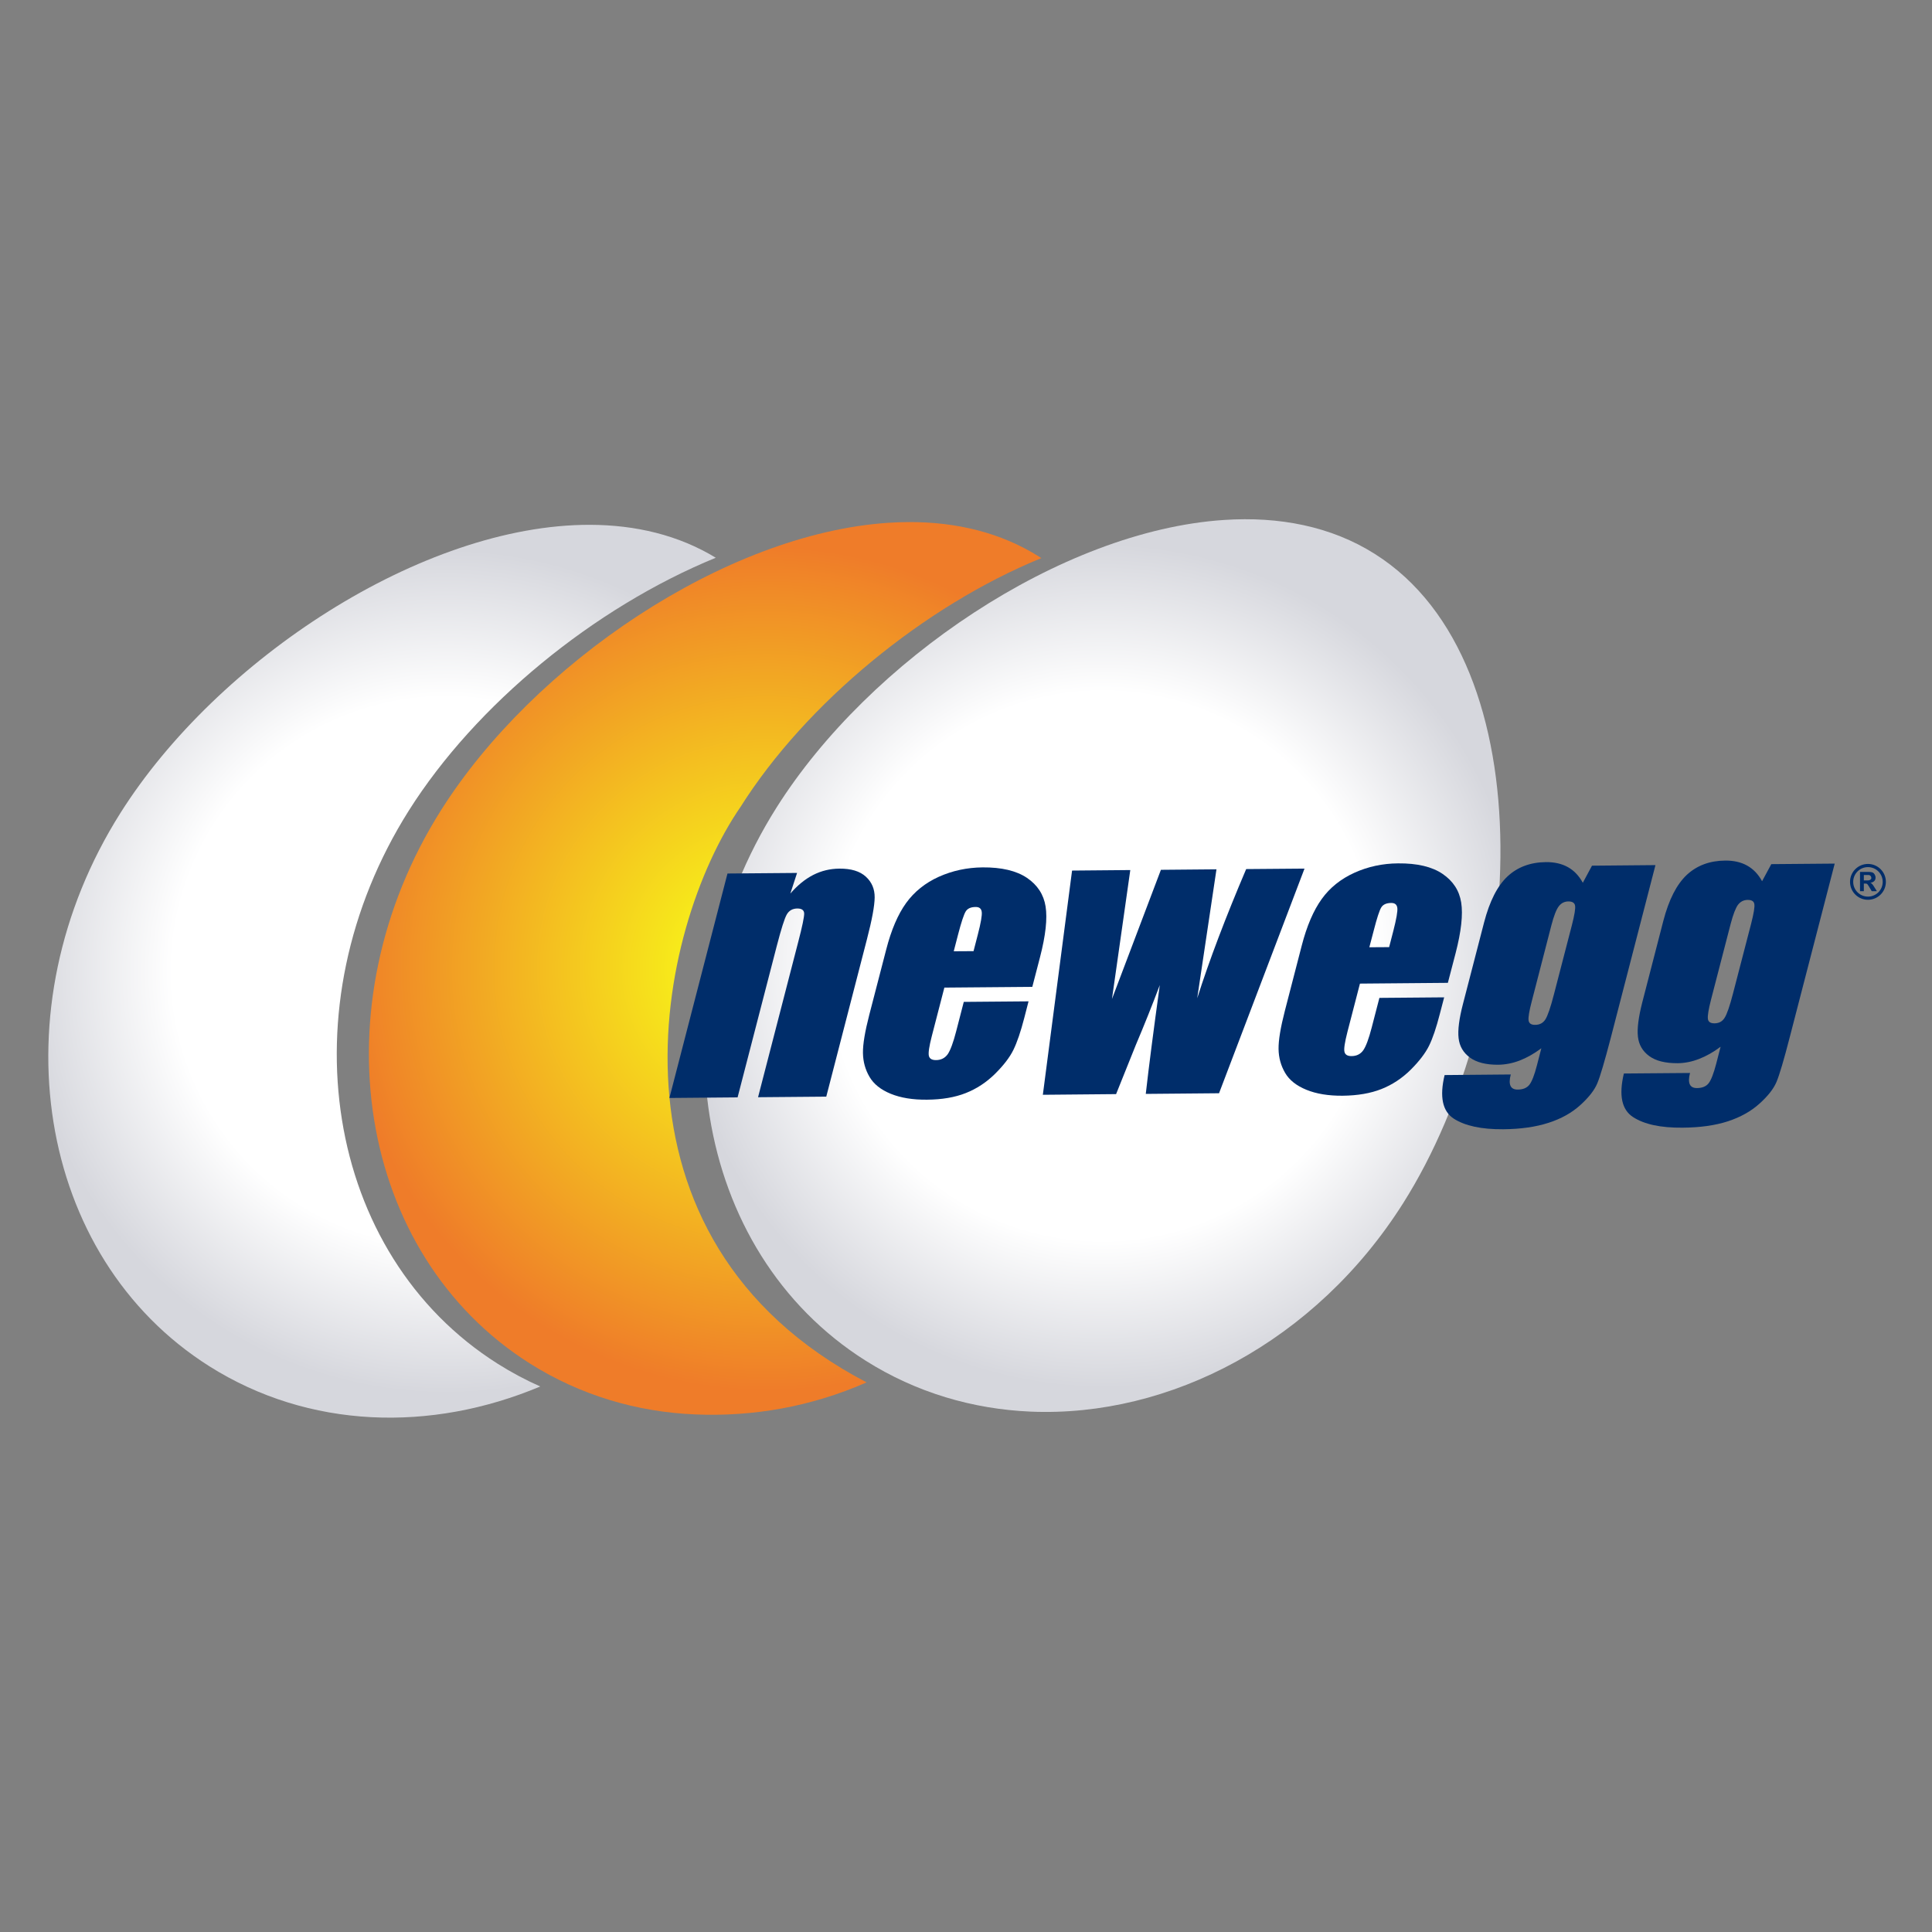 <svg width="160" height="160" viewBox="0 0 160 160" fill="none" xmlns="http://www.w3.org/2000/svg">
<rect x="0" y="0" width="160" height="160" fill="#808080" stroke="none"/>
<path d="M113.858 45.875C110.237 43.584 105.932 42.756 101.363 43.061C87.854 43.954 71.991 54.716 64.32 66.861C54.053 83.119 57.349 103.633 71.682 112.681C75.883 115.335 80.566 116.697 85.347 116.904C96.871 117.395 108.956 111.113 116.214 99.625C126.477 83.371 128.191 54.917 113.858 45.875Z" fill="url(#paint0_radial_17424_6391)"/>
<path d="M75.267 43.236C74.705 43.237 74.137 43.258 73.566 43.296C60.054 44.189 44.192 54.954 36.525 67.097C26.256 83.353 29.552 103.865 43.885 112.92C48.086 115.57 52.77 116.934 57.548 117.135C62.34 117.342 67.17 116.506 71.768 114.483C48.941 102.562 54.336 76.956 61.336 66.811C66.749 58.237 76.542 50.182 86.24 46.22C86.183 46.183 86.125 46.145 86.067 46.108C82.896 44.106 79.205 43.222 75.267 43.236Z" fill="url(#paint1_radial_17424_6391)"/>
<path d="M48.852 43.463C34.973 43.436 17.991 54.625 9.975 67.325C-0.293 83.583 3.001 104.093 17.336 113.147C25.584 118.354 35.69 118.628 44.741 114.822C43.538 114.289 42.363 113.664 41.223 112.944C26.89 103.89 23.599 83.38 33.861 67.123C39.39 58.366 49.18 50.328 59.277 46.19C56.196 44.315 52.64 43.471 48.852 43.463Z" fill="url(#paint2_radial_17424_6391)"/>
<path d="M66.01 72.293L65.451 74.003C66.04 73.321 66.673 72.804 67.346 72.459C68.018 72.117 68.743 71.941 69.519 71.936C70.481 71.929 71.209 72.147 71.703 72.599C72.201 73.053 72.442 73.627 72.436 74.322C72.43 75.015 72.215 76.173 71.794 77.796L68.428 90.819L62.779 90.867L66.11 77.99C66.445 76.713 66.603 75.932 66.599 75.653C66.587 75.373 66.399 75.234 66.019 75.238C65.636 75.244 65.349 75.405 65.16 75.728C64.974 76.049 64.7 76.913 64.336 78.314L61.084 90.88L55.438 90.929L60.247 72.341L66.01 72.293Z" fill="#002D6A"/>
<path d="M80.624 78.77L80.978 77.402C81.23 76.433 81.337 75.809 81.304 75.529C81.272 75.247 81.103 75.108 80.797 75.113C80.403 75.115 80.131 75.236 79.98 75.476C79.826 75.718 79.611 76.365 79.339 77.412L78.985 78.78L80.624 78.77ZM85.491 81.728L78.208 81.789L77.167 85.81C76.949 86.653 76.87 87.195 76.924 87.436C76.979 87.676 77.177 87.795 77.519 87.793C77.936 87.791 78.256 87.623 78.487 87.304C78.708 86.978 78.941 86.353 79.181 85.428L79.816 82.972L85.18 82.927L84.826 84.3C84.53 85.449 84.227 86.329 83.924 86.948C83.621 87.565 83.115 88.227 82.403 88.932C81.693 89.632 80.887 90.165 79.981 90.523C79.081 90.879 78.013 91.062 76.781 91.071C75.597 91.085 74.596 90.92 73.769 90.584C72.943 90.246 72.357 89.779 72.008 89.178C71.658 88.582 71.477 87.924 71.466 87.203C71.455 86.48 71.633 85.428 71.989 84.048L73.393 78.632C73.812 77.007 74.36 75.727 75.041 74.784C75.723 73.842 76.626 73.118 77.748 72.611C78.877 72.105 80.082 71.846 81.368 71.833C82.95 71.819 84.176 72.113 85.049 72.701C85.924 73.295 86.436 74.087 86.592 75.075C86.748 76.067 86.599 77.461 86.131 79.265L85.491 81.728Z" fill="#002D6A"/>
<path d="M108.034 71.934L100.956 90.538L94.888 90.592C95.143 88.322 95.533 85.32 96.049 81.579C95.425 83.236 94.761 84.896 94.057 86.557L92.43 90.61L86.364 90.665L88.784 72.097L93.606 72.054C93.537 72.535 93.035 76.093 92.089 82.731C92.36 82.022 93.711 78.455 96.142 72.034L100.743 71.993L99.148 82.67C100.149 79.528 101.503 75.963 103.203 71.973L108.034 71.934Z" fill="#002D6A"/>
<path d="M115.042 78.438L115.396 77.07C115.643 76.102 115.754 75.476 115.721 75.197C115.689 74.915 115.52 74.776 115.213 74.778C114.818 74.782 114.548 74.901 114.394 75.143C114.241 75.385 114.031 76.03 113.762 77.082L113.403 78.448L115.042 78.438ZM119.906 81.395L112.625 81.458L111.584 85.476C111.369 86.321 111.285 86.862 111.342 87.102C111.396 87.344 111.592 87.466 111.936 87.461C112.351 87.458 112.677 87.296 112.904 86.972C113.128 86.646 113.36 86.019 113.599 85.096L114.236 82.641L119.599 82.596L119.241 83.968C118.946 85.114 118.649 85.997 118.342 86.615C118.035 87.233 117.527 87.893 116.82 88.599C116.108 89.302 115.302 89.835 114.399 90.192C113.496 90.547 112.431 90.73 111.196 90.743C110.009 90.753 109.014 90.588 108.185 90.249C107.361 89.912 106.774 89.447 106.426 88.848C106.076 88.248 105.894 87.591 105.885 86.87C105.875 86.148 106.049 85.098 106.406 83.715L107.807 78.3C108.226 76.677 108.781 75.394 109.46 74.452C110.136 73.509 111.043 72.788 112.165 72.278C113.287 71.77 114.497 71.51 115.786 71.501C117.364 71.487 118.589 71.776 119.464 72.369C120.34 72.965 120.852 73.751 121.01 74.743C121.167 75.737 121.014 77.13 120.549 78.93L119.906 81.395Z" fill="#002D6A"/>
<path d="M130.176 76.623C130.395 75.774 130.483 75.231 130.44 74.998C130.399 74.766 130.213 74.652 129.887 74.652C129.555 74.657 129.291 74.792 129.09 75.059C128.882 75.329 128.681 75.856 128.477 76.638L126.861 82.894C126.642 83.725 126.554 84.263 126.591 84.508C126.628 84.758 126.81 84.879 127.14 84.874C127.508 84.873 127.787 84.724 127.983 84.424C128.174 84.121 128.407 83.44 128.681 82.386L130.176 76.623ZM137.098 71.645L133.392 85.971C132.885 87.908 132.516 89.162 132.279 89.722C132.042 90.29 131.572 90.886 130.865 91.527C130.166 92.16 129.291 92.649 128.243 92.986C127.192 93.328 125.94 93.507 124.486 93.52C122.681 93.533 121.317 93.237 120.389 92.637C119.46 92.03 119.207 90.829 119.636 89.032L125.115 88.983C124.897 89.822 125.086 90.24 125.698 90.234C126.12 90.232 126.442 90.102 126.652 89.842C126.857 89.584 127.07 89.048 127.28 88.236L127.647 86.814C127.047 87.258 126.456 87.595 125.86 87.826C125.264 88.054 124.673 88.169 124.082 88.177C123.067 88.185 122.281 87.984 121.73 87.582C121.181 87.177 120.87 86.645 120.795 85.978C120.717 85.317 120.837 84.367 121.159 83.134L122.905 76.393C123.364 74.631 124.007 73.363 124.846 72.58C125.678 71.804 126.745 71.408 128.034 71.396C128.737 71.391 129.343 71.531 129.85 71.814C130.362 72.1 130.767 72.532 131.083 73.107L131.842 71.692L137.098 71.645Z" fill="#002D6A"/>
<path d="M145.021 76.498C145.239 75.646 145.328 75.107 145.287 74.871C145.249 74.636 145.062 74.524 144.737 74.526C144.406 74.529 144.141 74.663 143.93 74.934C143.736 75.202 143.531 75.728 143.326 76.51L141.705 82.766C141.492 83.595 141.404 84.132 141.441 84.384C141.473 84.63 141.659 84.751 141.989 84.748C142.354 84.745 142.632 84.599 142.823 84.294C143.019 83.993 143.252 83.316 143.525 82.259L145.021 76.498ZM151.943 71.52L148.232 85.846C147.734 87.784 147.362 89.032 147.124 89.598C146.887 90.16 146.422 90.762 145.714 91.397C145.011 92.034 144.136 92.521 143.089 92.864C142.041 93.203 140.789 93.38 139.332 93.389C137.53 93.407 136.167 93.112 135.24 92.509C134.304 91.902 134.053 90.704 134.482 88.903L139.96 88.859C139.746 89.698 139.933 90.114 140.542 90.109C140.97 90.105 141.292 89.975 141.497 89.716C141.705 89.457 141.91 88.921 142.125 88.111L142.493 86.686C141.901 87.132 141.301 87.468 140.706 87.698C140.114 87.927 139.524 88.045 138.932 88.05C137.912 88.054 137.131 87.861 136.58 87.458C136.027 87.053 135.72 86.515 135.646 85.852C135.57 85.187 135.692 84.242 136.007 83.009L137.749 76.266C138.205 74.506 138.857 73.238 139.69 72.456C140.532 71.675 141.59 71.277 142.884 71.269C143.587 71.264 144.192 71.403 144.699 71.689C145.206 71.973 145.616 72.404 145.928 72.979L146.692 71.564L151.943 71.52Z" fill="#002D6A"/>
<path d="M154.355 72.913H154.702C154.854 72.913 154.982 72.822 154.978 72.71C154.973 72.567 154.874 72.463 154.753 72.463H154.355V72.913ZM154.039 73.805V72.208H154.744C154.886 72.208 154.992 72.223 155.066 72.251C155.139 72.28 155.198 72.331 155.242 72.404C155.286 72.476 155.325 72.575 155.325 72.663C155.325 72.777 155.302 72.876 155.229 72.954C155.157 73.032 155.044 73.088 154.892 73.109C154.947 73.136 154.961 73.134 154.989 73.159C155.05 73.216 155.109 73.287 155.163 73.372L155.437 73.805H155.01C154.889 73.624 154.801 73.423 154.671 73.254C154.615 73.183 154.575 73.176 154.494 73.175H154.355V73.805H154.039Z" fill="#002D6A"/>
<path d="M156.049 73.032C156.049 73.78 155.443 74.385 154.696 74.385C153.948 74.385 153.343 73.78 153.343 73.032C153.343 72.285 153.948 71.679 154.696 71.679C155.443 71.679 156.049 72.285 156.049 73.032Z" stroke="#002D6A" stroke-width="0.263"/>
<defs>
<radialGradient id="paint0_radial_17424_6391" cx="0" cy="0" r="1" gradientUnits="userSpaceOnUse" gradientTransform="translate(91.315 79.997) rotate(-0.493) scale(35.015)">
<stop stop-color="white"/>
<stop offset="0.271" stop-color="white"/>
<stop offset="0.649" stop-color="white"/>
<stop offset="1" stop-color="#D6D7DD"/>
</radialGradient>
<radialGradient id="paint1_radial_17424_6391" cx="0" cy="0" r="1" gradientUnits="userSpaceOnUse" gradientTransform="translate(63.52 80.23) rotate(-0.493) scale(35.015)">
<stop stop-color="#F7ED1A"/>
<stop offset="0.19" stop-color="#F7ED1A"/>
<stop offset="1" stop-color="#EF7C29"/>
</radialGradient>
<radialGradient id="paint2_radial_17424_6391" cx="0" cy="0" r="1" gradientUnits="userSpaceOnUse" gradientTransform="translate(36.97 80.465) rotate(-0.493) scale(35.018)">
<stop stop-color="white"/>
<stop offset="0.271" stop-color="white"/>
<stop offset="0.649" stop-color="white"/>
<stop offset="1" stop-color="#D6D7DD"/>
</radialGradient>
</defs>
</svg>
